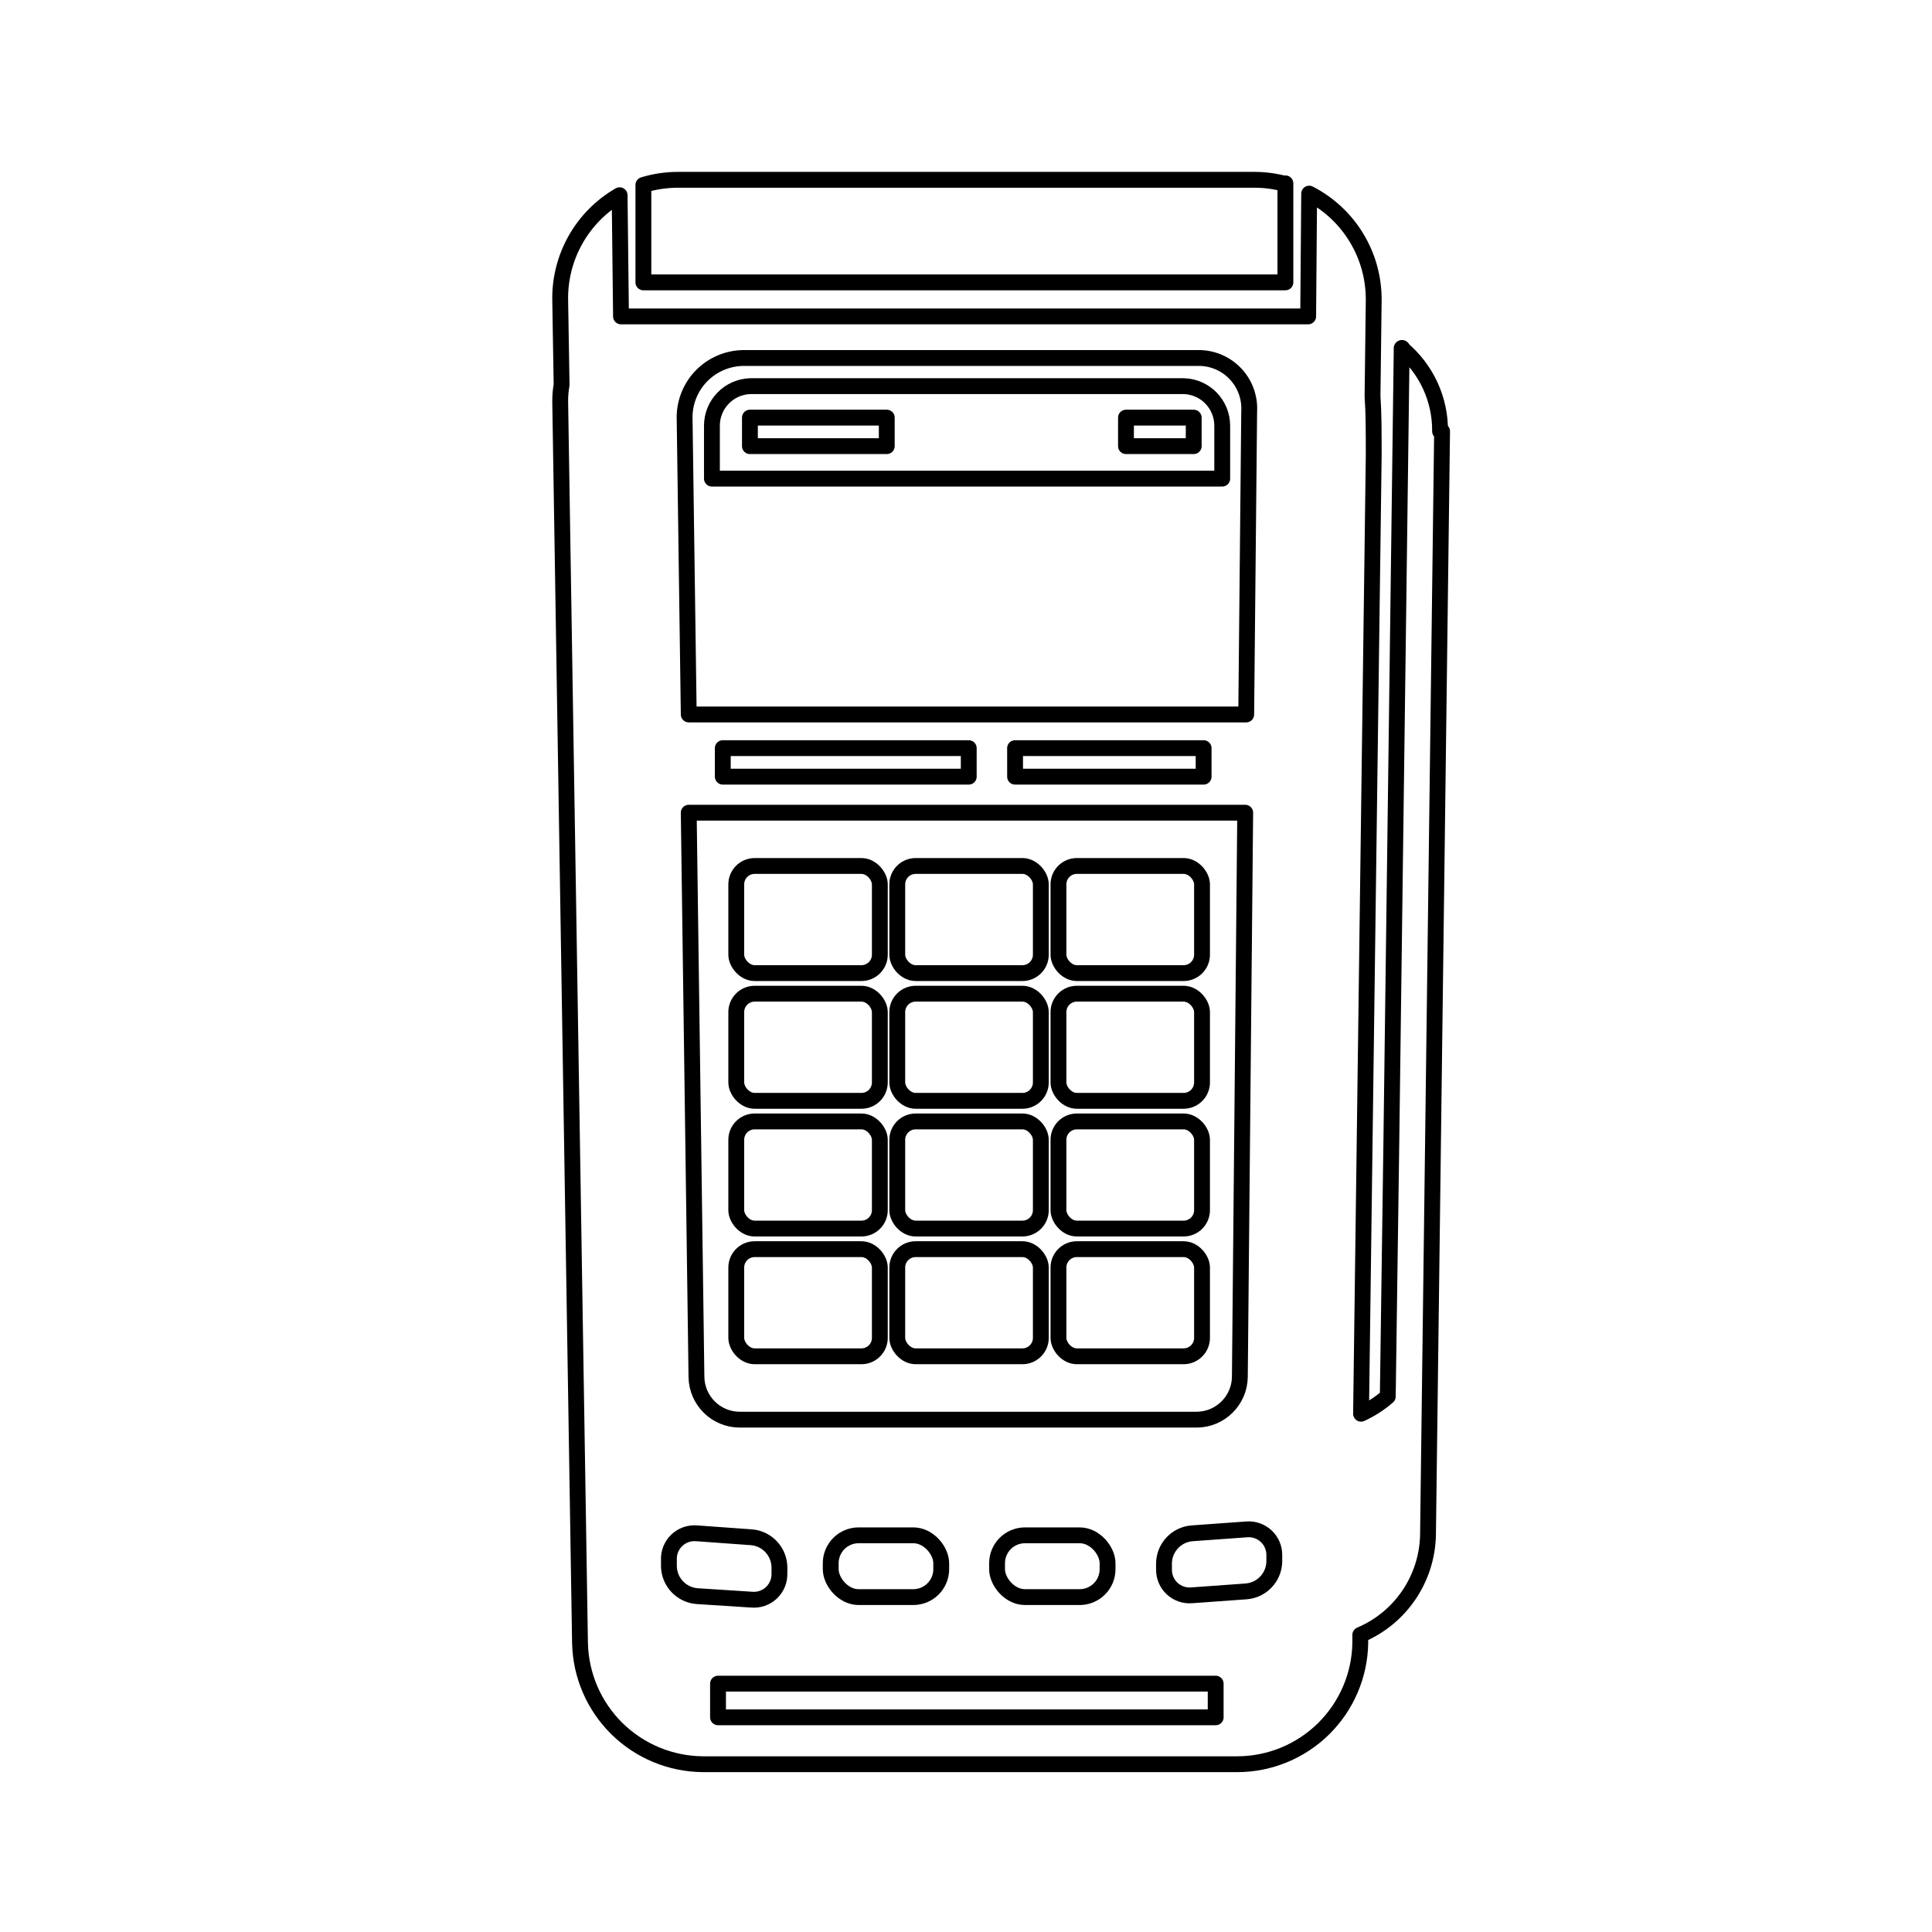 <?xml version="1.0" encoding="UTF-8"?>
<!-- Uploaded to: SVG Repo, www.svgrepo.com, Generator: SVG Repo Mixer Tools -->
<svg width="800px" height="800px" version="1.1" viewBox="144 144 512 512" xmlns="http://www.w3.org/2000/svg">
 <g fill="none" stroke="#000000" stroke-linecap="round" stroke-linejoin="round" stroke-width=".8">
  <path transform="matrix(5.248 0 0 5.248 148.09 148.09)" d="m64.13 8.51c-0.511-0.139-1.04-0.21-1.57-0.21h-29.09c-0.596-0.001-1.189 0.086-1.76 0.26v4.92h32.42v-5z"/>
  <path transform="matrix(5.248 0 0 5.248 148.09 148.09)" d="m42.58 76.75h2.76c0.779 0 1.41 0.779 1.41 1.41v0.3c0 0.779-0.631 1.41-1.41 1.41h-2.76c-0.779 0-1.41-0.779-1.41-1.41v-0.3c0-0.779 0.631-1.41 1.41-1.41z"/>
  <path transform="matrix(5.248 0 0 5.248 148.09 148.09)" d="m50.98 76.75h2.76c0.779 0 1.41 0.779 1.41 1.41v0.3c0 0.779-0.631 1.41-1.41 1.41h-2.76c-0.779 0-1.41-0.779-1.41-1.41v-0.3c0-0.779 0.631-1.41 1.41-1.41z"/>
  <path transform="matrix(5.248 0 0 5.248 148.09 148.09)" d="m62.18 76.45-2.77 0.2c-0.788 0.066-1.398 0.719-1.41 1.51v0.31c-0.007 0.365 0.141 0.717 0.408 0.967 0.267 0.249 0.627 0.374 0.991 0.343l2.77-0.2h7.44e-4c0.784-0.071 1.388-0.723 1.4-1.51v-0.31c0.007-0.364-0.141-0.713-0.405-0.962-0.265-0.25-0.623-0.376-0.985-0.348z"/>
  <path transform="matrix(5.248 0 0 5.248 148.09 148.09)" d="m38.58 78.67v-0.31c-0.012-0.787-0.616-1.439-1.4-1.51l-2.77-0.2v7.44e-4c-0.374-0.036-0.744 0.093-1.014 0.352-0.271 0.259-0.415 0.624-0.397 0.997v0.31c0.012 0.787 0.616 1.439 1.4 1.51l2.77 0.179c0.369 0.035 0.735-0.091 1.006-0.345 0.27-0.255 0.418-0.613 0.404-0.984z"/>
  <path transform="matrix(5.248 0 0 5.248 148.09 148.09)" d="m37.33 62.3h5.39c0.514 0 0.93 0.514 0.93 0.93v3.55c0 0.514-0.416 0.93-0.93 0.93h-5.39c-0.514 0-0.93-0.514-0.93-0.93v-3.55c0-0.514 0.416-0.93 0.93-0.93z"/>
  <path transform="matrix(5.248 0 0 5.248 148.09 148.09)" d="m45.46 62.3h5.39c0.514 0 0.93 0.514 0.93 0.93v3.55c0 0.514-0.416 0.93-0.93 0.93h-5.39c-0.514 0-0.93-0.514-0.93-0.93v-3.55c0-0.514 0.416-0.93 0.93-0.93z"/>
  <path transform="matrix(5.248 0 0 5.248 148.09 148.09)" d="m53.6 62.3h5.39c0.514 0 0.93 0.514 0.93 0.93v3.55c0 0.514-0.416 0.93-0.93 0.93h-5.39c-0.514 0-0.93-0.514-0.93-0.93v-3.55c0-0.514 0.416-0.93 0.93-0.93z"/>
  <path transform="matrix(5.248 0 0 5.248 148.09 148.09)" d="m37.33 55.85h5.39c0.514 0 0.93 0.514 0.93 0.93v3.55c0 0.514-0.416 0.93-0.93 0.93h-5.39c-0.514 0-0.93-0.514-0.93-0.93v-3.55c0-0.514 0.416-0.93 0.93-0.93z"/>
  <path transform="matrix(5.248 0 0 5.248 148.09 148.09)" d="m45.46 55.85h5.39c0.514 0 0.93 0.514 0.93 0.93v3.55c0 0.514-0.416 0.93-0.93 0.93h-5.39c-0.514 0-0.93-0.514-0.93-0.93v-3.55c0-0.514 0.416-0.93 0.93-0.93z"/>
  <path transform="matrix(5.248 0 0 5.248 148.09 148.09)" d="m53.6 55.85h5.39c0.514 0 0.93 0.514 0.93 0.93v3.55c0 0.514-0.416 0.93-0.93 0.93h-5.39c-0.514 0-0.93-0.514-0.93-0.93v-3.55c0-0.514 0.416-0.93 0.93-0.93z"/>
  <path transform="matrix(5.248 0 0 5.248 148.09 148.09)" d="m37.33 49.4h5.39c0.514 0 0.93 0.514 0.93 0.93v3.55c0 0.514-0.416 0.93-0.93 0.93h-5.39c-0.514 0-0.93-0.514-0.93-0.93v-3.55c0-0.514 0.416-0.93 0.93-0.93z"/>
  <path transform="matrix(5.248 0 0 5.248 148.09 148.09)" d="m45.46 49.4h5.39c0.514 0 0.93 0.514 0.93 0.93v3.55c0 0.514-0.416 0.93-0.93 0.93h-5.39c-0.514 0-0.93-0.514-0.93-0.93v-3.55c0-0.514 0.416-0.93 0.93-0.93z"/>
  <path transform="matrix(5.248 0 0 5.248 148.09 148.09)" d="m53.6 49.4h5.39c0.514 0 0.93 0.514 0.93 0.93v3.55c0 0.514-0.416 0.93-0.93 0.93h-5.39c-0.514 0-0.93-0.514-0.93-0.93v-3.55c0-0.514 0.416-0.93 0.93-0.93z"/>
  <path transform="matrix(5.248 0 0 5.248 148.09 148.09)" d="m37.33 42.95h5.39c0.514 0 0.93 0.514 0.93 0.93v3.55c0 0.514-0.416 0.93-0.93 0.93h-5.39c-0.514 0-0.93-0.514-0.93-0.93v-3.55c0-0.514 0.416-0.93 0.93-0.93z"/>
  <path transform="matrix(5.248 0 0 5.248 148.09 148.09)" d="m45.46 42.95h5.39c0.514 0 0.93 0.514 0.93 0.93v3.55c0 0.514-0.416 0.93-0.93 0.93h-5.39c-0.514 0-0.93-0.514-0.93-0.93v-3.55c0-0.514 0.416-0.93 0.93-0.93z"/>
  <path transform="matrix(5.248 0 0 5.248 148.09 148.09)" d="m53.6 42.95h5.39c0.514 0 0.93 0.514 0.93 0.93v3.55c0 0.514-0.416 0.93-0.93 0.93h-5.39c-0.514 0-0.93-0.514-0.93-0.93v-3.55c0-0.514 0.416-0.93 0.93-0.93z"/>
  <path transform="matrix(5.248 0 0 5.248 148.09 148.09)" d="m60.94 23.39v-2.67c7.44e-4 -1.078-0.852-1.962-1.93-2h-21.909c-1.078 0.038-1.931 0.922-1.93 2v2.67zm-4.85-3.08h3.41v1.44h-3.42v-1.44zm-19 0h6.91v1.44h-6.91z"/>
  <path transform="matrix(5.248 0 0 5.248 148.09 148.09)" d="m70.02 16.79v0.02l0.01-0.01z"/>
  <path transform="matrix(5.248 0 0 5.248 148.09 148.09)" d="m71.94 21c0.016-1.617-0.697-3.156-1.94-4.19v0.19l-0.52 39.88-0.18 12.86c-0.406 0.353-0.86 0.646-1.35 0.87l0.64-48.38c0-1.17 0-2.14-0.06-3l0.06-4.86v-7.45e-4c0.006-1.109-0.295-2.198-0.871-3.146-0.575-0.948-1.402-1.718-2.389-2.225l-0.05 6.2h-34.7l-0.07-6.12c-0.932 0.537-1.702 1.316-2.23 2.254-0.528 0.938-0.794 2-0.77 3.076l0.07 4.24h7.44e-4c-0.051 0.287-0.074 0.578-0.071 0.87l1 62.68h7.45e-4c0.036 1.626 0.706 3.175 1.865 4.316 1.159 1.14 2.718 1.784 4.345 1.795h27c1.626-0.007 3.183-0.651 4.341-1.793 1.157-1.143 1.821-2.692 1.85-4.317v-0.42c0.997-0.421 1.85-1.122 2.458-2.019 0.607-0.896 0.941-1.949 0.962-3.032l0.71-55.65v-0.08zm-35.22-3.7h23.14c0.684 0.028 1.328 0.33 1.787 0.838 0.459 0.508 0.694 1.179 0.654 1.862l-0.15 15.3h-28.15l-0.21-15.05c0.013-0.775 0.325-1.516 0.871-2.065 0.546-0.55 1.284-0.867 2.059-0.886zm-0.15 53.61c-1.19-0.005-2.159-0.96-2.18-2.15l-0.39-28.5h28.1l-0.27 28.5c-0.022 1.186-0.984 2.139-2.17 2.15zm-0.85-32.47v-1.44h12.42v1.44zm14.76 0-7.45e-4 -1.44h9.521v1.44h-9.521zm10.13 47.5h-25.131v-1.7h25.13v1.7z"/>
 </g>
</svg>